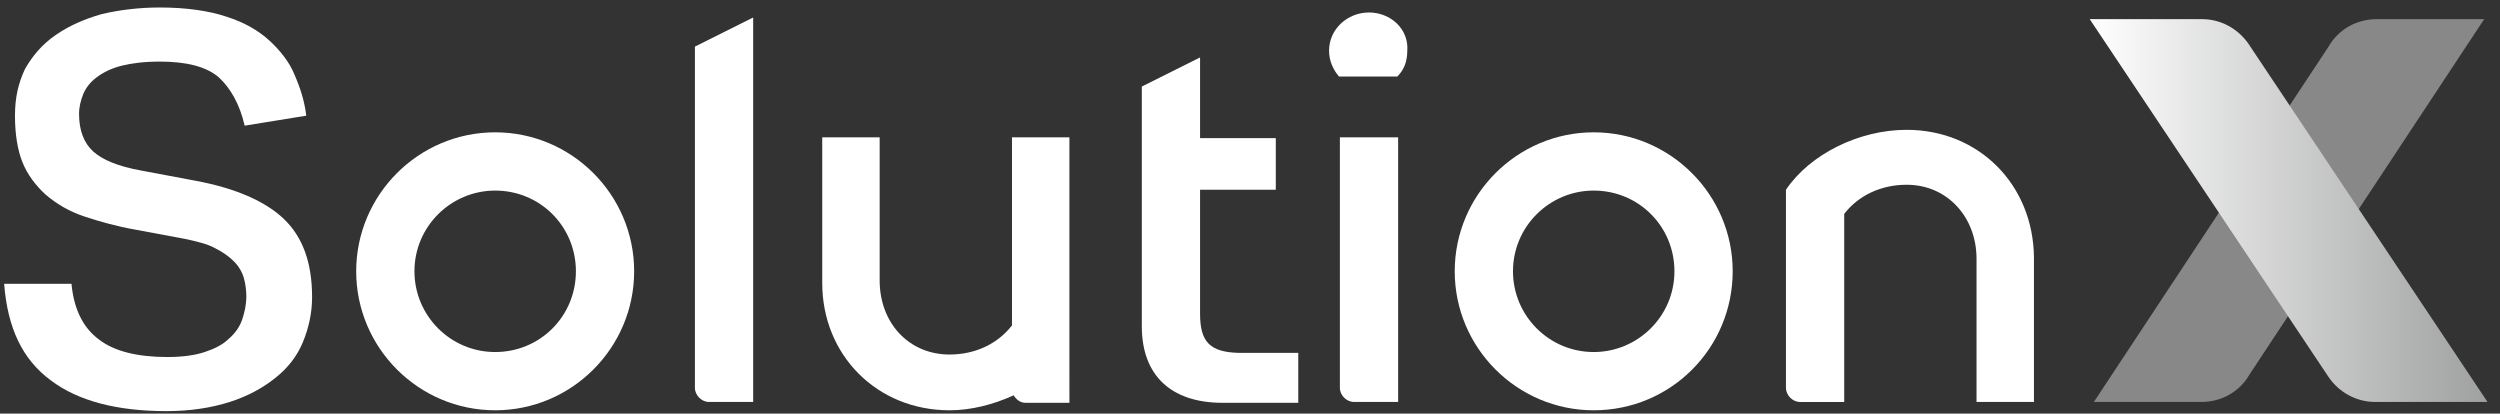 <?xml version="1.0" encoding="utf-8"?>
<!-- Generator: Adobe Illustrator 28.3.0, SVG Export Plug-In . SVG Version: 6.00 Build 0)  -->
<svg version="1.1" id="Layer_1" xmlns="http://www.w3.org/2000/svg" xmlns:xlink="http://www.w3.org/1999/xlink" x="0px" y="0px"
	 viewBox="0 0 300.4 49.7" style="enable-background:new 0 0 300.4 49.7;" xml:space="preserve">
<rect x="0" y="0" width="300.4" height="49.7" fill="#333333" stroke="none"/>
<style type="text/css">
	.st0{fill:#888888;}
	.st1{fill:url(#SVGID_1_);}
	.st2{fill:#FFFFFF;}
</style>
<g>
	<path class="st0" d="M270.3,45c-1.2,2.1-3.4,3.3-5.8,3.3h-12.9l28.2-42.7c1.2-2.1,3.4-3.3,5.8-3.3h12.9L270.3,45z"/>
	<linearGradient id="SVGID_1_" gradientUnits="userSpaceOnUse" x1="251.131" y1="25.321" x2="298.902" y2="25.321">
		<stop  offset="8.846732e-05" style="stop-color:#FFFFFF"/>
		<stop  offset="1" style="stop-color:#9FA0A0"/>
	</linearGradient>
	<path class="st1" d="M279.8,45.3l-28.7-43h13.5c2.2,0,4.3,1.1,5.6,3l28.7,43h-13.5C283.2,48.3,281.1,47.2,279.8,45.3z"/>
	<g>
		<path class="st2" d="M164.5,1.5c-2.6,0-4.8,2-4.8,4.6c0,1.2,0.5,2.3,1.2,3.1h7c0.8-0.8,1.2-1.8,1.2-3.1
			C169.3,3.5,167.1,1.5,164.5,1.5"/>
		<path class="st2" d="M168,48.3V16.5h-7v30.1c0,0.9,0.8,1.7,1.7,1.7H168z"/>
		<path class="st2" d="M144.2,37.7V22.8h9.1v-6.2h-9.1V6.9l-7,3.5v28.8c0,5.9,3.5,9.2,9.7,9.2h9.1v-6h-7.2
			C145.4,42.3,144.2,41.1,144.2,37.7"/>
		<path class="st2" d="M229.1,15.6c-5.7,0-11.6,2.9-14.5,7.2v23.8c0,0.9,0.8,1.7,1.7,1.7h5.3V25.7c1.7-2.2,4.4-3.5,7.5-3.5
			c4.9,0,8.4,3.9,8.4,8.9v17.2h6.9V30.9C244.3,22.2,237.8,15.6,229.1,15.6"/>
		<path class="st2" d="M83.5,46.6c0,0.9,0.8,1.7,1.7,1.7h5.3V2.1l-7,3.5V46.6z"/>
		<g>
			<path class="st2" d="M191.5,49.3c-9.2,0-16.7-7.5-16.7-16.7s7.5-16.7,16.7-16.7c9.2,0,16.7,7.5,16.7,16.7S200.8,49.3,191.5,49.3z
				 M191.5,22.9c-5.3,0-9.7,4.3-9.7,9.7c0,5.3,4.3,9.7,9.7,9.7c5.3,0,9.7-4.3,9.7-9.7C201.2,27.2,196.9,22.9,191.5,22.9z"/>
		</g>
		<g>
			<path class="st2" d="M59.5,49.3c-9.2,0-16.7-7.5-16.7-16.7s7.5-16.7,16.7-16.7s16.7,7.5,16.7,16.7S68.7,49.3,59.5,49.3z
				 M59.5,22.9c-5.3,0-9.7,4.3-9.7,9.7c0,5.3,4.3,9.7,9.7,9.7s9.7-4.3,9.7-9.7C69.2,27.2,64.9,22.9,59.5,22.9z"/>
		</g>
		<path class="st2" d="M121.6,16.5v22.6c-1.7,2.2-4.4,3.5-7.5,3.5c-4.9,0-8.4-3.8-8.4-8.9V16.5h-6.9V34c0,8.7,6.6,15.3,15.3,15.3
			c2.6,0,5.3-0.7,7.7-1.8c0.3,0.5,0.8,0.9,1.4,0.9h5.3V42v-0.3V16.5H121.6z"/>
		<g>
			<path class="st2" d="M8.6,34.2c0.3,3,1.4,5.2,3.3,6.6c1.8,1.4,4.6,2.1,8.2,2.1c1.8,0,3.3-0.2,4.5-0.6c1.2-0.4,2.2-0.9,2.9-1.6
				c0.7-0.6,1.3-1.4,1.6-2.3c0.3-0.9,0.5-1.8,0.5-2.8c0-0.7-0.1-1.5-0.3-2.2c-0.2-0.7-0.6-1.4-1.2-2c-0.6-0.6-1.3-1.1-2.3-1.6
				c-0.9-0.5-2.2-0.8-3.6-1.1l-5.9-1.1c-2.3-0.4-4.4-1-6.2-1.6c-1.8-0.6-3.3-1.5-4.6-2.6c-1.2-1.1-2.2-2.4-2.8-3.9
				c-0.6-1.5-0.9-3.4-0.9-5.6S2.2,10,3,8.3c0.9-1.6,2.1-3,3.7-4.1c1.6-1.1,3.4-1.9,5.5-2.5c2.1-0.5,4.5-0.8,7-0.8
				c3.2,0,5.9,0.4,8,1.1c2.2,0.7,3.9,1.7,5.2,2.9c1.3,1.2,2.4,2.6,3,4.1c0.7,1.6,1.2,3.2,1.4,4.9l-7.4,1.2c-0.6-2.6-1.7-4.5-3.1-5.8
				c-1.5-1.3-3.9-1.9-7.1-1.9c-1.9,0-3.4,0.2-4.6,0.5c-1.2,0.3-2.2,0.8-3,1.4c-0.8,0.6-1.3,1.3-1.6,2c-0.3,0.8-0.5,1.5-0.5,2.4
				c0,2,0.6,3.5,1.7,4.5c1.1,1,3,1.8,5.8,2.3l6.4,1.2c4.9,0.9,8.5,2.5,10.7,4.6c2.3,2.2,3.4,5.3,3.4,9.4c0,1.9-0.4,3.7-1.1,5.4
				c-0.7,1.7-1.8,3.1-3.3,4.3c-1.5,1.2-3.3,2.2-5.5,2.9c-2.2,0.7-4.7,1.1-7.6,1.1c-5.9,0-10.6-1.2-13.9-3.7
				c-3.4-2.5-5.2-6.3-5.6-11.6H8.6z"/>
		</g>
	</g>
</g>
</svg>
